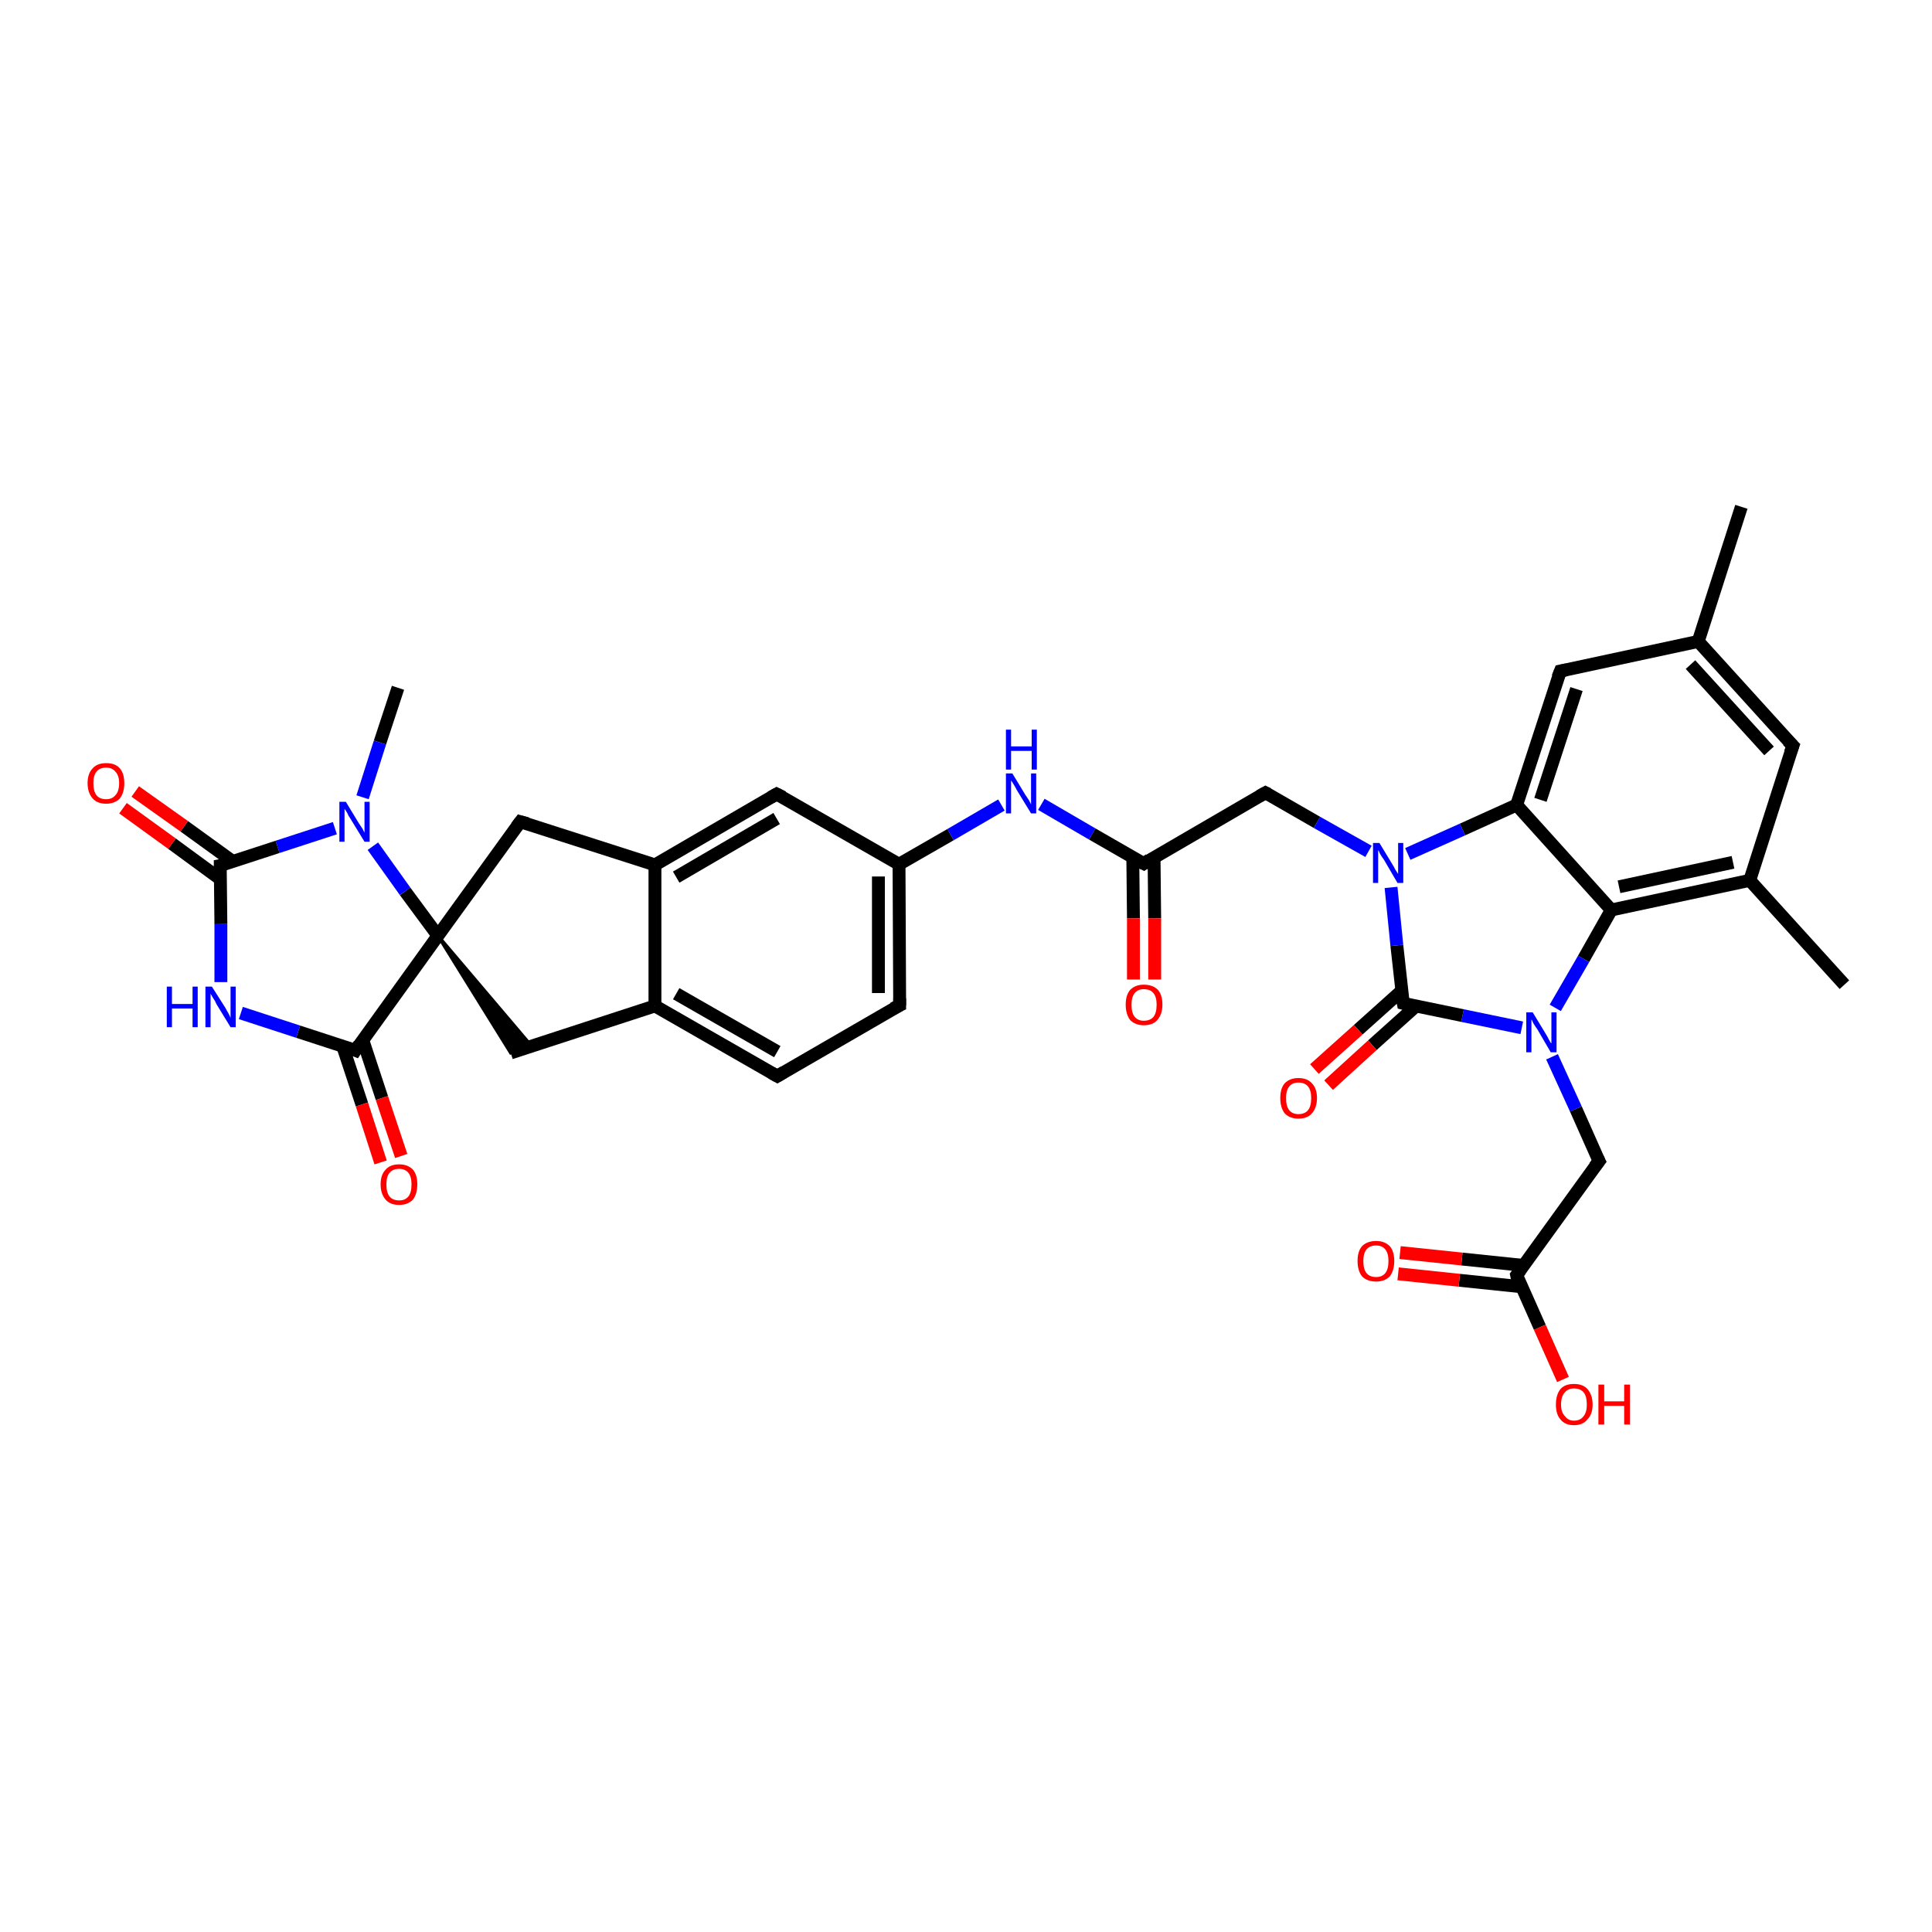 <?xml version='1.0' encoding='iso-8859-1'?>
<svg version='1.1' baseProfile='full'
              xmlns='http://www.w3.org/2000/svg'
                      xmlns:rdkit='http://www.rdkit.org/xml'
                      xmlns:xlink='http://www.w3.org/1999/xlink'
                  xml:space='preserve'
width='300px' height='300px' viewBox='0 0 300 300'>
<!-- END OF HEADER -->
<rect style='opacity:1.0;fill:#FFFFFF;stroke:none' width='300.0' height='300.0' x='0.0' y='0.0'> </rect>
<path class='bond-0 atom-0 atom-1' d='M 61.8,106.8 L 59.0,115.3' style='fill:none;fill-rule:evenodd;stroke:#000000;stroke-width:2.0px;stroke-linecap:butt;stroke-linejoin:miter;stroke-opacity:1' />
<path class='bond-0 atom-0 atom-1' d='M 59.0,115.3 L 56.3,123.8' style='fill:none;fill-rule:evenodd;stroke:#0000FF;stroke-width:2.0px;stroke-linecap:butt;stroke-linejoin:miter;stroke-opacity:1' />
<path class='bond-1 atom-1 atom-2' d='M 52.0,128.6 L 43.1,131.5' style='fill:none;fill-rule:evenodd;stroke:#0000FF;stroke-width:2.0px;stroke-linecap:butt;stroke-linejoin:miter;stroke-opacity:1' />
<path class='bond-1 atom-1 atom-2' d='M 43.1,131.5 L 34.2,134.4' style='fill:none;fill-rule:evenodd;stroke:#000000;stroke-width:2.0px;stroke-linecap:butt;stroke-linejoin:miter;stroke-opacity:1' />
<path class='bond-2 atom-2 atom-3' d='M 36.2,133.8 L 28.6,128.3' style='fill:none;fill-rule:evenodd;stroke:#000000;stroke-width:2.0px;stroke-linecap:butt;stroke-linejoin:miter;stroke-opacity:1' />
<path class='bond-2 atom-2 atom-3' d='M 28.6,128.3 L 21.0,122.9' style='fill:none;fill-rule:evenodd;stroke:#FF0000;stroke-width:2.0px;stroke-linecap:butt;stroke-linejoin:miter;stroke-opacity:1' />
<path class='bond-2 atom-2 atom-3' d='M 34.2,136.5 L 26.7,131.0' style='fill:none;fill-rule:evenodd;stroke:#000000;stroke-width:2.0px;stroke-linecap:butt;stroke-linejoin:miter;stroke-opacity:1' />
<path class='bond-2 atom-2 atom-3' d='M 26.7,131.0 L 19.1,125.5' style='fill:none;fill-rule:evenodd;stroke:#FF0000;stroke-width:2.0px;stroke-linecap:butt;stroke-linejoin:miter;stroke-opacity:1' />
<path class='bond-3 atom-2 atom-4' d='M 34.2,134.4 L 34.3,143.5' style='fill:none;fill-rule:evenodd;stroke:#000000;stroke-width:2.0px;stroke-linecap:butt;stroke-linejoin:miter;stroke-opacity:1' />
<path class='bond-3 atom-2 atom-4' d='M 34.3,143.5 L 34.3,152.5' style='fill:none;fill-rule:evenodd;stroke:#0000FF;stroke-width:2.0px;stroke-linecap:butt;stroke-linejoin:miter;stroke-opacity:1' />
<path class='bond-4 atom-4 atom-5' d='M 37.4,157.3 L 46.3,160.2' style='fill:none;fill-rule:evenodd;stroke:#0000FF;stroke-width:2.0px;stroke-linecap:butt;stroke-linejoin:miter;stroke-opacity:1' />
<path class='bond-4 atom-4 atom-5' d='M 46.3,160.2 L 55.2,163.1' style='fill:none;fill-rule:evenodd;stroke:#000000;stroke-width:2.0px;stroke-linecap:butt;stroke-linejoin:miter;stroke-opacity:1' />
<path class='bond-5 atom-5 atom-6' d='M 53.2,162.4 L 56.2,171.5' style='fill:none;fill-rule:evenodd;stroke:#000000;stroke-width:2.0px;stroke-linecap:butt;stroke-linejoin:miter;stroke-opacity:1' />
<path class='bond-5 atom-5 atom-6' d='M 56.2,171.5 L 59.1,180.5' style='fill:none;fill-rule:evenodd;stroke:#FF0000;stroke-width:2.0px;stroke-linecap:butt;stroke-linejoin:miter;stroke-opacity:1' />
<path class='bond-5 atom-5 atom-6' d='M 56.3,161.4 L 59.3,170.5' style='fill:none;fill-rule:evenodd;stroke:#000000;stroke-width:2.0px;stroke-linecap:butt;stroke-linejoin:miter;stroke-opacity:1' />
<path class='bond-5 atom-5 atom-6' d='M 59.3,170.5 L 62.3,179.5' style='fill:none;fill-rule:evenodd;stroke:#FF0000;stroke-width:2.0px;stroke-linecap:butt;stroke-linejoin:miter;stroke-opacity:1' />
<path class='bond-6 atom-5 atom-7' d='M 55.2,163.1 L 68.0,145.3' style='fill:none;fill-rule:evenodd;stroke:#000000;stroke-width:2.0px;stroke-linecap:butt;stroke-linejoin:miter;stroke-opacity:1' />
<path class='bond-7 atom-7 atom-8' d='M 68.0,145.3 L 82.6,162.5 L 79.3,163.5 Z' style='fill:#000000;fill-rule:evenodd;fill-opacity:1;stroke:#000000;stroke-width:0.5px;stroke-linecap:butt;stroke-linejoin:miter;stroke-opacity:1;' />
<path class='bond-8 atom-8 atom-9' d='M 79.3,163.5 L 101.7,156.2' style='fill:none;fill-rule:evenodd;stroke:#000000;stroke-width:2.0px;stroke-linecap:butt;stroke-linejoin:miter;stroke-opacity:1' />
<path class='bond-9 atom-9 atom-10' d='M 101.7,156.2 L 120.7,167.1' style='fill:none;fill-rule:evenodd;stroke:#000000;stroke-width:2.0px;stroke-linecap:butt;stroke-linejoin:miter;stroke-opacity:1' />
<path class='bond-9 atom-9 atom-10' d='M 105.0,154.3 L 120.7,163.3' style='fill:none;fill-rule:evenodd;stroke:#000000;stroke-width:2.0px;stroke-linecap:butt;stroke-linejoin:miter;stroke-opacity:1' />
<path class='bond-10 atom-10 atom-11' d='M 120.7,167.1 L 139.7,156.1' style='fill:none;fill-rule:evenodd;stroke:#000000;stroke-width:2.0px;stroke-linecap:butt;stroke-linejoin:miter;stroke-opacity:1' />
<path class='bond-11 atom-11 atom-12' d='M 139.7,156.1 L 139.6,134.2' style='fill:none;fill-rule:evenodd;stroke:#000000;stroke-width:2.0px;stroke-linecap:butt;stroke-linejoin:miter;stroke-opacity:1' />
<path class='bond-11 atom-11 atom-12' d='M 136.4,154.2 L 136.4,136.1' style='fill:none;fill-rule:evenodd;stroke:#000000;stroke-width:2.0px;stroke-linecap:butt;stroke-linejoin:miter;stroke-opacity:1' />
<path class='bond-12 atom-12 atom-13' d='M 139.6,134.2 L 147.6,129.6' style='fill:none;fill-rule:evenodd;stroke:#000000;stroke-width:2.0px;stroke-linecap:butt;stroke-linejoin:miter;stroke-opacity:1' />
<path class='bond-12 atom-12 atom-13' d='M 147.6,129.6 L 155.5,125.0' style='fill:none;fill-rule:evenodd;stroke:#0000FF;stroke-width:2.0px;stroke-linecap:butt;stroke-linejoin:miter;stroke-opacity:1' />
<path class='bond-13 atom-13 atom-14' d='M 161.7,124.9 L 169.6,129.5' style='fill:none;fill-rule:evenodd;stroke:#0000FF;stroke-width:2.0px;stroke-linecap:butt;stroke-linejoin:miter;stroke-opacity:1' />
<path class='bond-13 atom-13 atom-14' d='M 169.6,129.5 L 177.6,134.1' style='fill:none;fill-rule:evenodd;stroke:#000000;stroke-width:2.0px;stroke-linecap:butt;stroke-linejoin:miter;stroke-opacity:1' />
<path class='bond-14 atom-14 atom-15' d='M 175.9,133.1 L 176.0,142.6' style='fill:none;fill-rule:evenodd;stroke:#000000;stroke-width:2.0px;stroke-linecap:butt;stroke-linejoin:miter;stroke-opacity:1' />
<path class='bond-14 atom-14 atom-15' d='M 176.0,142.6 L 176.0,152.1' style='fill:none;fill-rule:evenodd;stroke:#FF0000;stroke-width:2.0px;stroke-linecap:butt;stroke-linejoin:miter;stroke-opacity:1' />
<path class='bond-14 atom-14 atom-15' d='M 179.2,133.1 L 179.3,142.6' style='fill:none;fill-rule:evenodd;stroke:#000000;stroke-width:2.0px;stroke-linecap:butt;stroke-linejoin:miter;stroke-opacity:1' />
<path class='bond-14 atom-14 atom-15' d='M 179.3,142.6 L 179.3,152.1' style='fill:none;fill-rule:evenodd;stroke:#FF0000;stroke-width:2.0px;stroke-linecap:butt;stroke-linejoin:miter;stroke-opacity:1' />
<path class='bond-15 atom-14 atom-16' d='M 177.6,134.1 L 196.5,123.1' style='fill:none;fill-rule:evenodd;stroke:#000000;stroke-width:2.0px;stroke-linecap:butt;stroke-linejoin:miter;stroke-opacity:1' />
<path class='bond-16 atom-16 atom-17' d='M 196.5,123.1 L 204.5,127.7' style='fill:none;fill-rule:evenodd;stroke:#000000;stroke-width:2.0px;stroke-linecap:butt;stroke-linejoin:miter;stroke-opacity:1' />
<path class='bond-16 atom-16 atom-17' d='M 204.5,127.7 L 212.5,132.2' style='fill:none;fill-rule:evenodd;stroke:#0000FF;stroke-width:2.0px;stroke-linecap:butt;stroke-linejoin:miter;stroke-opacity:1' />
<path class='bond-17 atom-17 atom-18' d='M 218.6,132.6 L 227.1,128.8' style='fill:none;fill-rule:evenodd;stroke:#0000FF;stroke-width:2.0px;stroke-linecap:butt;stroke-linejoin:miter;stroke-opacity:1' />
<path class='bond-17 atom-17 atom-18' d='M 227.1,128.8 L 235.5,125.0' style='fill:none;fill-rule:evenodd;stroke:#000000;stroke-width:2.0px;stroke-linecap:butt;stroke-linejoin:miter;stroke-opacity:1' />
<path class='bond-18 atom-18 atom-19' d='M 235.5,125.0 L 242.3,104.2' style='fill:none;fill-rule:evenodd;stroke:#000000;stroke-width:2.0px;stroke-linecap:butt;stroke-linejoin:miter;stroke-opacity:1' />
<path class='bond-18 atom-18 atom-19' d='M 239.2,124.2 L 244.8,107.0' style='fill:none;fill-rule:evenodd;stroke:#000000;stroke-width:2.0px;stroke-linecap:butt;stroke-linejoin:miter;stroke-opacity:1' />
<path class='bond-19 atom-19 atom-20' d='M 242.3,104.2 L 263.7,99.6' style='fill:none;fill-rule:evenodd;stroke:#000000;stroke-width:2.0px;stroke-linecap:butt;stroke-linejoin:miter;stroke-opacity:1' />
<path class='bond-20 atom-20 atom-21' d='M 263.7,99.6 L 270.4,78.7' style='fill:none;fill-rule:evenodd;stroke:#000000;stroke-width:2.0px;stroke-linecap:butt;stroke-linejoin:miter;stroke-opacity:1' />
<path class='bond-21 atom-20 atom-22' d='M 263.7,99.6 L 278.4,115.8' style='fill:none;fill-rule:evenodd;stroke:#000000;stroke-width:2.0px;stroke-linecap:butt;stroke-linejoin:miter;stroke-opacity:1' />
<path class='bond-21 atom-20 atom-22' d='M 262.5,103.2 L 274.7,116.6' style='fill:none;fill-rule:evenodd;stroke:#000000;stroke-width:2.0px;stroke-linecap:butt;stroke-linejoin:miter;stroke-opacity:1' />
<path class='bond-22 atom-22 atom-23' d='M 278.4,115.8 L 271.7,136.7' style='fill:none;fill-rule:evenodd;stroke:#000000;stroke-width:2.0px;stroke-linecap:butt;stroke-linejoin:miter;stroke-opacity:1' />
<path class='bond-23 atom-23 atom-24' d='M 271.7,136.7 L 286.4,152.9' style='fill:none;fill-rule:evenodd;stroke:#000000;stroke-width:2.0px;stroke-linecap:butt;stroke-linejoin:miter;stroke-opacity:1' />
<path class='bond-24 atom-23 atom-25' d='M 271.7,136.7 L 250.2,141.3' style='fill:none;fill-rule:evenodd;stroke:#000000;stroke-width:2.0px;stroke-linecap:butt;stroke-linejoin:miter;stroke-opacity:1' />
<path class='bond-24 atom-23 atom-25' d='M 269.1,133.9 L 251.4,137.7' style='fill:none;fill-rule:evenodd;stroke:#000000;stroke-width:2.0px;stroke-linecap:butt;stroke-linejoin:miter;stroke-opacity:1' />
<path class='bond-25 atom-25 atom-26' d='M 250.2,141.3 L 245.9,148.9' style='fill:none;fill-rule:evenodd;stroke:#000000;stroke-width:2.0px;stroke-linecap:butt;stroke-linejoin:miter;stroke-opacity:1' />
<path class='bond-25 atom-25 atom-26' d='M 245.9,148.9 L 241.5,156.5' style='fill:none;fill-rule:evenodd;stroke:#0000FF;stroke-width:2.0px;stroke-linecap:butt;stroke-linejoin:miter;stroke-opacity:1' />
<path class='bond-26 atom-26 atom-27' d='M 241.0,164.1 L 244.7,172.2' style='fill:none;fill-rule:evenodd;stroke:#0000FF;stroke-width:2.0px;stroke-linecap:butt;stroke-linejoin:miter;stroke-opacity:1' />
<path class='bond-26 atom-26 atom-27' d='M 244.7,172.2 L 248.3,180.3' style='fill:none;fill-rule:evenodd;stroke:#000000;stroke-width:2.0px;stroke-linecap:butt;stroke-linejoin:miter;stroke-opacity:1' />
<path class='bond-27 atom-27 atom-28' d='M 248.3,180.3 L 235.5,198.0' style='fill:none;fill-rule:evenodd;stroke:#000000;stroke-width:2.0px;stroke-linecap:butt;stroke-linejoin:miter;stroke-opacity:1' />
<path class='bond-28 atom-28 atom-29' d='M 235.5,198.0 L 239.1,206.1' style='fill:none;fill-rule:evenodd;stroke:#000000;stroke-width:2.0px;stroke-linecap:butt;stroke-linejoin:miter;stroke-opacity:1' />
<path class='bond-28 atom-28 atom-29' d='M 239.1,206.1 L 242.7,214.2' style='fill:none;fill-rule:evenodd;stroke:#FF0000;stroke-width:2.0px;stroke-linecap:butt;stroke-linejoin:miter;stroke-opacity:1' />
<path class='bond-29 atom-28 atom-30' d='M 236.6,196.5 L 227.0,195.5' style='fill:none;fill-rule:evenodd;stroke:#000000;stroke-width:2.0px;stroke-linecap:butt;stroke-linejoin:miter;stroke-opacity:1' />
<path class='bond-29 atom-28 atom-30' d='M 227.0,195.5 L 217.4,194.5' style='fill:none;fill-rule:evenodd;stroke:#FF0000;stroke-width:2.0px;stroke-linecap:butt;stroke-linejoin:miter;stroke-opacity:1' />
<path class='bond-29 atom-28 atom-30' d='M 236.2,199.8 L 226.6,198.8' style='fill:none;fill-rule:evenodd;stroke:#000000;stroke-width:2.0px;stroke-linecap:butt;stroke-linejoin:miter;stroke-opacity:1' />
<path class='bond-29 atom-28 atom-30' d='M 226.6,198.8 L 217.1,197.8' style='fill:none;fill-rule:evenodd;stroke:#FF0000;stroke-width:2.0px;stroke-linecap:butt;stroke-linejoin:miter;stroke-opacity:1' />
<path class='bond-30 atom-26 atom-31' d='M 236.3,159.6 L 227.1,157.7' style='fill:none;fill-rule:evenodd;stroke:#0000FF;stroke-width:2.0px;stroke-linecap:butt;stroke-linejoin:miter;stroke-opacity:1' />
<path class='bond-30 atom-26 atom-31' d='M 227.1,157.7 L 217.9,155.8' style='fill:none;fill-rule:evenodd;stroke:#000000;stroke-width:2.0px;stroke-linecap:butt;stroke-linejoin:miter;stroke-opacity:1' />
<path class='bond-31 atom-31 atom-32' d='M 217.7,153.8 L 210.9,159.9' style='fill:none;fill-rule:evenodd;stroke:#000000;stroke-width:2.0px;stroke-linecap:butt;stroke-linejoin:miter;stroke-opacity:1' />
<path class='bond-31 atom-31 atom-32' d='M 210.9,159.9 L 204.1,166.0' style='fill:none;fill-rule:evenodd;stroke:#FF0000;stroke-width:2.0px;stroke-linecap:butt;stroke-linejoin:miter;stroke-opacity:1' />
<path class='bond-31 atom-31 atom-32' d='M 219.9,156.2 L 213.1,162.3' style='fill:none;fill-rule:evenodd;stroke:#000000;stroke-width:2.0px;stroke-linecap:butt;stroke-linejoin:miter;stroke-opacity:1' />
<path class='bond-31 atom-31 atom-32' d='M 213.1,162.3 L 206.3,168.5' style='fill:none;fill-rule:evenodd;stroke:#FF0000;stroke-width:2.0px;stroke-linecap:butt;stroke-linejoin:miter;stroke-opacity:1' />
<path class='bond-32 atom-12 atom-33' d='M 139.6,134.2 L 120.6,123.3' style='fill:none;fill-rule:evenodd;stroke:#000000;stroke-width:2.0px;stroke-linecap:butt;stroke-linejoin:miter;stroke-opacity:1' />
<path class='bond-33 atom-33 atom-34' d='M 120.6,123.3 L 101.7,134.3' style='fill:none;fill-rule:evenodd;stroke:#000000;stroke-width:2.0px;stroke-linecap:butt;stroke-linejoin:miter;stroke-opacity:1' />
<path class='bond-33 atom-33 atom-34' d='M 120.6,127.1 L 105.0,136.2' style='fill:none;fill-rule:evenodd;stroke:#000000;stroke-width:2.0px;stroke-linecap:butt;stroke-linejoin:miter;stroke-opacity:1' />
<path class='bond-34 atom-34 atom-35' d='M 101.7,134.3 L 80.8,127.6' style='fill:none;fill-rule:evenodd;stroke:#000000;stroke-width:2.0px;stroke-linecap:butt;stroke-linejoin:miter;stroke-opacity:1' />
<path class='bond-35 atom-7 atom-1' d='M 68.0,145.3 L 62.9,138.4' style='fill:none;fill-rule:evenodd;stroke:#000000;stroke-width:2.0px;stroke-linecap:butt;stroke-linejoin:miter;stroke-opacity:1' />
<path class='bond-35 atom-7 atom-1' d='M 62.9,138.4 L 57.9,131.4' style='fill:none;fill-rule:evenodd;stroke:#0000FF;stroke-width:2.0px;stroke-linecap:butt;stroke-linejoin:miter;stroke-opacity:1' />
<path class='bond-36 atom-35 atom-7' d='M 80.8,127.6 L 68.0,145.3' style='fill:none;fill-rule:evenodd;stroke:#000000;stroke-width:2.0px;stroke-linecap:butt;stroke-linejoin:miter;stroke-opacity:1' />
<path class='bond-37 atom-34 atom-9' d='M 101.7,134.3 L 101.7,156.2' style='fill:none;fill-rule:evenodd;stroke:#000000;stroke-width:2.0px;stroke-linecap:butt;stroke-linejoin:miter;stroke-opacity:1' />
<path class='bond-38 atom-31 atom-17' d='M 217.9,155.8 L 216.9,146.8' style='fill:none;fill-rule:evenodd;stroke:#000000;stroke-width:2.0px;stroke-linecap:butt;stroke-linejoin:miter;stroke-opacity:1' />
<path class='bond-38 atom-31 atom-17' d='M 216.9,146.8 L 216.0,137.8' style='fill:none;fill-rule:evenodd;stroke:#0000FF;stroke-width:2.0px;stroke-linecap:butt;stroke-linejoin:miter;stroke-opacity:1' />
<path class='bond-39 atom-25 atom-18' d='M 250.2,141.3 L 235.5,125.0' style='fill:none;fill-rule:evenodd;stroke:#000000;stroke-width:2.0px;stroke-linecap:butt;stroke-linejoin:miter;stroke-opacity:1' />
<path d='M 34.7,134.3 L 34.2,134.4 L 34.2,134.9' style='fill:none;stroke:#000000;stroke-width:2.0px;stroke-linecap:butt;stroke-linejoin:miter;stroke-opacity:1;' />
<path d='M 54.7,162.9 L 55.2,163.1 L 55.8,162.2' style='fill:none;stroke:#000000;stroke-width:2.0px;stroke-linecap:butt;stroke-linejoin:miter;stroke-opacity:1;' />
<path d='M 119.8,166.6 L 120.7,167.1 L 121.7,166.5' style='fill:none;stroke:#000000;stroke-width:2.0px;stroke-linecap:butt;stroke-linejoin:miter;stroke-opacity:1;' />
<path d='M 138.7,156.6 L 139.7,156.1 L 139.7,155.0' style='fill:none;stroke:#000000;stroke-width:2.0px;stroke-linecap:butt;stroke-linejoin:miter;stroke-opacity:1;' />
<path d='M 177.2,133.9 L 177.6,134.1 L 178.5,133.5' style='fill:none;stroke:#000000;stroke-width:2.0px;stroke-linecap:butt;stroke-linejoin:miter;stroke-opacity:1;' />
<path d='M 195.6,123.6 L 196.5,123.1 L 196.9,123.3' style='fill:none;stroke:#000000;stroke-width:2.0px;stroke-linecap:butt;stroke-linejoin:miter;stroke-opacity:1;' />
<path d='M 241.9,105.2 L 242.3,104.2 L 243.3,104.0' style='fill:none;stroke:#000000;stroke-width:2.0px;stroke-linecap:butt;stroke-linejoin:miter;stroke-opacity:1;' />
<path d='M 277.6,115.0 L 278.4,115.8 L 278.0,116.9' style='fill:none;stroke:#000000;stroke-width:2.0px;stroke-linecap:butt;stroke-linejoin:miter;stroke-opacity:1;' />
<path d='M 248.1,179.9 L 248.3,180.3 L 247.6,181.2' style='fill:none;stroke:#000000;stroke-width:2.0px;stroke-linecap:butt;stroke-linejoin:miter;stroke-opacity:1;' />
<path d='M 236.1,197.2 L 235.5,198.0 L 235.6,198.5' style='fill:none;stroke:#000000;stroke-width:2.0px;stroke-linecap:butt;stroke-linejoin:miter;stroke-opacity:1;' />
<path d='M 218.3,155.9 L 217.9,155.8 L 217.8,155.3' style='fill:none;stroke:#000000;stroke-width:2.0px;stroke-linecap:butt;stroke-linejoin:miter;stroke-opacity:1;' />
<path d='M 121.6,123.8 L 120.6,123.3 L 119.7,123.8' style='fill:none;stroke:#000000;stroke-width:2.0px;stroke-linecap:butt;stroke-linejoin:miter;stroke-opacity:1;' />
<path d='M 81.9,127.9 L 80.8,127.6 L 80.2,128.4' style='fill:none;stroke:#000000;stroke-width:2.0px;stroke-linecap:butt;stroke-linejoin:miter;stroke-opacity:1;' />
<path class='atom-1' d='M 53.7 124.5
L 55.7 127.8
Q 55.9 128.1, 56.3 128.7
Q 56.6 129.3, 56.6 129.3
L 56.6 124.5
L 57.4 124.5
L 57.4 130.7
L 56.6 130.7
L 54.4 127.1
Q 54.1 126.7, 53.9 126.2
Q 53.6 125.7, 53.5 125.6
L 53.5 130.7
L 52.7 130.7
L 52.7 124.5
L 53.7 124.5
' fill='#0000FF'/>
<path class='atom-3' d='M 13.6 121.6
Q 13.6 120.1, 14.4 119.3
Q 15.1 118.5, 16.5 118.5
Q 17.9 118.5, 18.6 119.3
Q 19.3 120.1, 19.3 121.6
Q 19.3 123.1, 18.6 124.0
Q 17.8 124.8, 16.5 124.8
Q 15.1 124.8, 14.4 124.0
Q 13.6 123.1, 13.6 121.6
M 16.5 124.1
Q 17.4 124.1, 17.9 123.5
Q 18.5 122.9, 18.5 121.6
Q 18.5 120.4, 17.9 119.8
Q 17.4 119.2, 16.5 119.2
Q 15.5 119.2, 15.0 119.8
Q 14.5 120.4, 14.5 121.6
Q 14.5 122.9, 15.0 123.5
Q 15.5 124.1, 16.5 124.1
' fill='#FF0000'/>
<path class='atom-4' d='M 25.9 153.2
L 26.7 153.2
L 26.7 155.9
L 29.9 155.9
L 29.9 153.2
L 30.7 153.2
L 30.7 159.5
L 29.9 159.5
L 29.9 156.6
L 26.7 156.6
L 26.7 159.5
L 25.9 159.5
L 25.9 153.2
' fill='#0000FF'/>
<path class='atom-4' d='M 32.9 153.2
L 35.0 156.5
Q 35.2 156.9, 35.5 157.4
Q 35.8 158.0, 35.8 158.1
L 35.8 153.2
L 36.6 153.2
L 36.6 159.5
L 35.8 159.5
L 33.6 155.9
Q 33.4 155.4, 33.1 155.0
Q 32.8 154.5, 32.7 154.3
L 32.7 159.5
L 31.9 159.5
L 31.9 153.2
L 32.9 153.2
' fill='#0000FF'/>
<path class='atom-6' d='M 59.1 183.9
Q 59.1 182.4, 59.9 181.6
Q 60.6 180.8, 62.0 180.8
Q 63.3 180.8, 64.1 181.6
Q 64.8 182.4, 64.8 183.9
Q 64.8 185.4, 64.1 186.3
Q 63.3 187.1, 62.0 187.1
Q 60.6 187.1, 59.9 186.3
Q 59.1 185.4, 59.1 183.9
M 62.0 186.4
Q 62.9 186.4, 63.4 185.8
Q 63.9 185.2, 63.9 183.9
Q 63.9 182.7, 63.4 182.1
Q 62.9 181.5, 62.0 181.5
Q 61.0 181.5, 60.5 182.1
Q 60.0 182.7, 60.0 183.9
Q 60.0 185.2, 60.5 185.8
Q 61.0 186.4, 62.0 186.4
' fill='#FF0000'/>
<path class='atom-13' d='M 157.2 120.1
L 159.2 123.4
Q 159.4 123.7, 159.8 124.3
Q 160.1 124.9, 160.1 124.9
L 160.1 120.1
L 160.9 120.1
L 160.9 126.3
L 160.1 126.3
L 157.9 122.7
Q 157.7 122.3, 157.4 121.8
Q 157.1 121.3, 157.0 121.2
L 157.0 126.3
L 156.2 126.3
L 156.2 120.1
L 157.2 120.1
' fill='#0000FF'/>
<path class='atom-13' d='M 156.2 113.3
L 157.0 113.3
L 157.0 115.9
L 160.2 115.9
L 160.2 113.3
L 161.0 113.3
L 161.0 119.5
L 160.2 119.5
L 160.2 116.6
L 157.0 116.6
L 157.0 119.5
L 156.2 119.5
L 156.2 113.3
' fill='#0000FF'/>
<path class='atom-15' d='M 174.8 156.0
Q 174.8 154.5, 175.5 153.7
Q 176.3 152.9, 177.6 152.9
Q 179.0 152.9, 179.8 153.7
Q 180.5 154.5, 180.5 156.0
Q 180.5 157.5, 179.7 158.4
Q 179.0 159.2, 177.6 159.2
Q 176.3 159.2, 175.5 158.4
Q 174.8 157.5, 174.8 156.0
M 177.6 158.5
Q 178.6 158.5, 179.1 157.9
Q 179.6 157.3, 179.6 156.0
Q 179.6 154.8, 179.1 154.2
Q 178.6 153.6, 177.6 153.6
Q 176.7 153.6, 176.2 154.2
Q 175.7 154.8, 175.7 156.0
Q 175.7 157.3, 176.2 157.9
Q 176.7 158.5, 177.6 158.5
' fill='#FF0000'/>
<path class='atom-17' d='M 214.2 130.9
L 216.2 134.2
Q 216.4 134.5, 216.7 135.1
Q 217.1 135.7, 217.1 135.7
L 217.1 130.9
L 217.9 130.9
L 217.9 137.1
L 217.0 137.1
L 214.9 133.5
Q 214.6 133.1, 214.3 132.6
Q 214.1 132.1, 214.0 132.0
L 214.0 137.1
L 213.2 137.1
L 213.2 130.9
L 214.2 130.9
' fill='#0000FF'/>
<path class='atom-26' d='M 238.0 157.2
L 240.0 160.5
Q 240.2 160.8, 240.5 161.4
Q 240.8 162.0, 240.9 162.0
L 240.9 157.2
L 241.7 157.2
L 241.7 163.4
L 240.8 163.4
L 238.7 159.8
Q 238.4 159.4, 238.1 158.9
Q 237.9 158.4, 237.8 158.3
L 237.8 163.4
L 237.0 163.4
L 237.0 157.2
L 238.0 157.2
' fill='#0000FF'/>
<path class='atom-29' d='M 241.6 218.1
Q 241.6 216.6, 242.3 215.7
Q 243.0 214.9, 244.4 214.9
Q 245.8 214.9, 246.5 215.7
Q 247.3 216.6, 247.3 218.1
Q 247.3 219.6, 246.5 220.4
Q 245.8 221.3, 244.4 221.3
Q 243.0 221.3, 242.3 220.4
Q 241.6 219.6, 241.6 218.1
M 244.4 220.6
Q 245.4 220.6, 245.9 219.9
Q 246.4 219.3, 246.4 218.1
Q 246.4 216.8, 245.9 216.2
Q 245.4 215.6, 244.4 215.6
Q 243.5 215.6, 243.0 216.2
Q 242.4 216.8, 242.4 218.1
Q 242.4 219.3, 243.0 219.9
Q 243.5 220.6, 244.4 220.6
' fill='#FF0000'/>
<path class='atom-29' d='M 248.2 215.0
L 249.1 215.0
L 249.1 217.6
L 252.2 217.6
L 252.2 215.0
L 253.1 215.0
L 253.1 221.2
L 252.2 221.2
L 252.2 218.3
L 249.1 218.3
L 249.1 221.2
L 248.2 221.2
L 248.2 215.0
' fill='#FF0000'/>
<path class='atom-30' d='M 210.8 195.8
Q 210.8 194.3, 211.5 193.5
Q 212.3 192.7, 213.7 192.7
Q 215.0 192.7, 215.8 193.5
Q 216.5 194.3, 216.5 195.8
Q 216.5 197.3, 215.8 198.2
Q 215.0 199.0, 213.7 199.0
Q 212.3 199.0, 211.5 198.2
Q 210.8 197.3, 210.8 195.8
M 213.7 198.3
Q 214.6 198.3, 215.1 197.7
Q 215.6 197.1, 215.6 195.8
Q 215.6 194.6, 215.1 194.0
Q 214.6 193.4, 213.7 193.4
Q 212.7 193.4, 212.2 194.0
Q 211.7 194.6, 211.7 195.8
Q 211.7 197.1, 212.2 197.7
Q 212.7 198.3, 213.7 198.3
' fill='#FF0000'/>
<path class='atom-32' d='M 198.8 170.5
Q 198.8 169.0, 199.5 168.2
Q 200.3 167.4, 201.6 167.4
Q 203.0 167.4, 203.7 168.2
Q 204.5 169.0, 204.5 170.5
Q 204.5 172.0, 203.7 172.9
Q 203.0 173.7, 201.6 173.7
Q 200.3 173.7, 199.5 172.9
Q 198.8 172.0, 198.8 170.5
M 201.6 173.0
Q 202.6 173.0, 203.1 172.4
Q 203.6 171.8, 203.6 170.5
Q 203.6 169.3, 203.1 168.7
Q 202.6 168.1, 201.6 168.1
Q 200.7 168.1, 200.2 168.7
Q 199.7 169.3, 199.7 170.5
Q 199.7 171.8, 200.2 172.4
Q 200.7 173.0, 201.6 173.0
' fill='#FF0000'/>
</svg>
